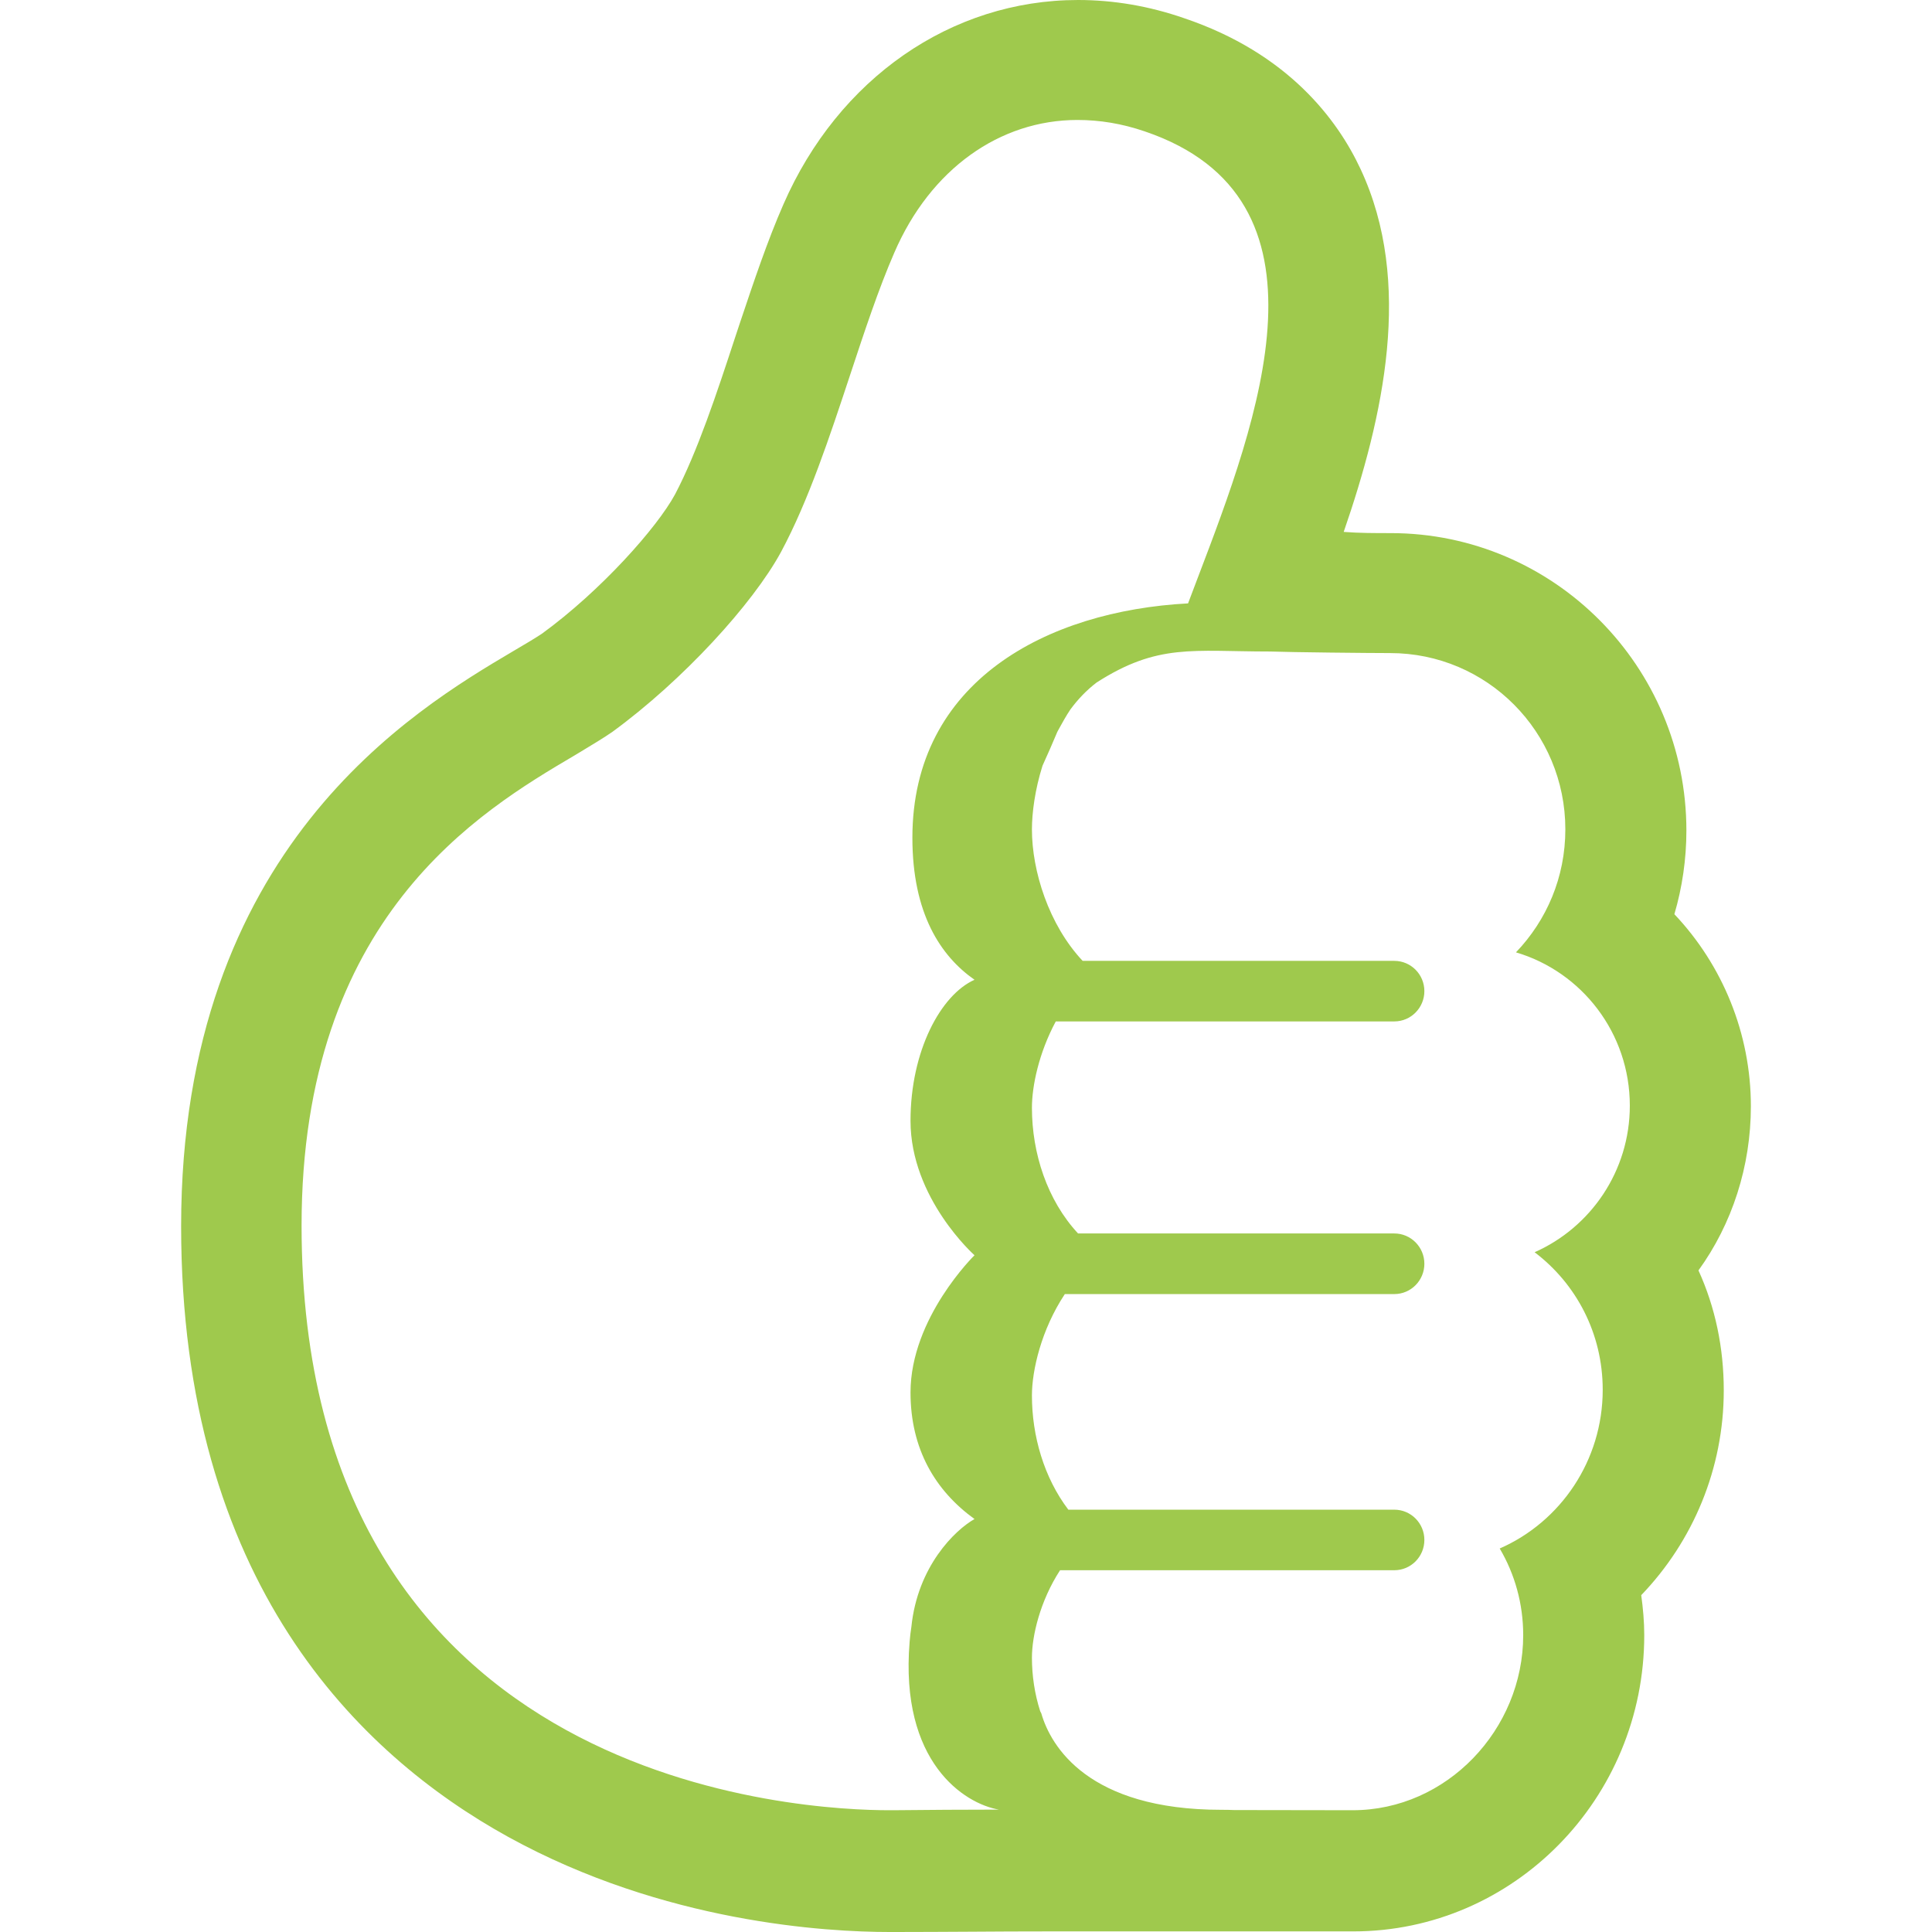 <?xml version="1.0" encoding="UTF-8"?> <svg xmlns="http://www.w3.org/2000/svg" viewBox="1984 2484 32 32" width="32" height="32" data-guides="{&quot;vertical&quot;:[],&quot;horizontal&quot;:[]}"><path fill="#9fc94d" stroke="none" fill-opacity="1" stroke-width="1" stroke-opacity="1" color="rgb(51, 51, 51)" id="tSvg2839785610" title="Path 9" d="M 1996.977 2487.382 C 1997.885 2485.304 1999.751 2484 2001.856 2484C 2002.444 2484 2003.033 2484.1 2003.612 2484.301C 2005.338 2484.883 2006.156 2485.987 2006.535 2486.8C 2007.413 2488.676 2006.914 2490.904 2006.256 2492.81C 2006.515 2492.83 2006.774 2492.83 2007.034 2492.83C 2009.737 2492.83 2011.932 2495.038 2011.932 2497.757C 2011.932 2498.229 2011.863 2498.7 2011.733 2499.142C 2012.531 2499.985 2013 2501.119 2013 2502.323C 2013 2503.316 2012.691 2504.27 2012.132 2505.042C 2012.411 2505.654 2012.551 2506.327 2012.551 2507.029C 2012.551 2508.324 2012.042 2509.528 2011.184 2510.421C 2011.214 2510.642 2011.234 2510.862 2011.234 2511.083C 2011.234 2513.792 2009.069 2515.99 2006.415 2515.99C 2004.726 2515.99 2003.036 2515.99 2001.347 2515.99C 2000.928 2515.99 2000.509 2515.992 2000.09 2515.995C 1999.671 2515.997 1999.252 2516 1998.833 2516C 1998.799 2516 1998.766 2516 1998.733 2516C 1997.695 2516 1995.002 2515.849 1992.418 2514.425C 1989.943 2513.06 1987 2510.2 1987 2504.31C 1987 2498.058 1990.851 2495.76 1992.497 2494.787C 1992.687 2494.677 1992.886 2494.556 1992.976 2494.496C 1993.954 2493.784 1994.882 2492.74 1995.181 2492.188C 1995.55 2491.486 1995.87 2490.522 1996.179 2489.579C 1996.207 2489.496 1996.235 2489.413 1996.262 2489.329C 1996.485 2488.665 1996.711 2487.988 1996.977 2487.382ZM 2002.963 2486.177 C 2002.584 2486.047 2002.215 2485.987 2001.846 2485.987C 2000.559 2485.987 1999.411 2486.8 1998.813 2488.184C 1998.551 2488.785 1998.318 2489.492 1998.078 2490.218C 1997.741 2491.236 1997.392 2492.292 1996.937 2493.141C 1996.468 2494.004 1995.311 2495.269 1994.143 2496.122C 1994.002 2496.22 1993.813 2496.333 1993.598 2496.463C 1993.57 2496.48 1993.543 2496.496 1993.515 2496.513C 1991.949 2497.436 1988.995 2499.192 1988.995 2504.3C 1988.995 2513.662 1997.426 2513.983 1998.723 2513.983C 1998.75 2513.983 1998.776 2513.983 1998.803 2513.983C 1999.386 2513.976 1999.964 2513.974 2000.544 2513.973C 1999.972 2513.874 1998.902 2513.188 1999.066 2511.196C 1999.073 2511.106 1999.083 2511.023 1999.095 2510.948C 1999.197 2509.943 1999.817 2509.343 2000.141 2509.16C 1999.489 2508.689 1999.081 2507.999 1999.081 2507.064C 1999.081 2505.826 2000.141 2504.791 2000.141 2504.791C 2000.141 2504.791 1999.081 2503.85 1999.081 2502.564C 1999.081 2501.41 1999.58 2500.479 2000.141 2500.228C 1999.58 2499.836 1999.112 2499.131 1999.112 2497.876C 1999.112 2495.282 2001.344 2494.118 2003.678 2493.994C 2003.729 2493.858 2003.782 2493.719 2003.836 2493.577C 2004.84 2490.942 2006.232 2487.288 2002.963 2486.177ZM 2005.037 2494.791 C 2003.754 2494.791 2003.18 2494.653 2002.164 2495.304C 2001.996 2495.432 2001.852 2495.584 2001.729 2495.751C 2001.66 2495.854 2001.601 2495.96 2001.544 2496.064C 2001.534 2496.083 2001.523 2496.102 2001.513 2496.121C 2001.438 2496.3 2001.355 2496.49 2001.267 2496.683C 2001.142 2497.08 2001.092 2497.464 2001.092 2497.737C 2001.092 2498.426 2001.37 2499.316 2001.932 2499.915C 2003.653 2499.915 2005.373 2499.915 2007.094 2499.915C 2007.369 2499.915 2007.592 2500.139 2007.592 2500.416C 2007.592 2500.693 2007.369 2500.918 2007.094 2500.918C 2005.225 2500.918 2003.356 2500.918 2001.487 2500.918C 2001.207 2501.439 2001.092 2501.988 2001.092 2502.347C 2001.092 2503.101 2001.344 2503.879 2001.856 2504.43C 2003.602 2504.43 2005.348 2504.43 2007.094 2504.43C 2007.369 2504.43 2007.592 2504.655 2007.592 2504.932C 2007.592 2505.209 2007.369 2505.434 2007.094 2505.434C 2005.275 2505.434 2003.456 2505.434 2001.637 2505.434C 2001.248 2506.021 2001.092 2506.696 2001.092 2507.113C 2001.092 2507.783 2001.291 2508.473 2001.695 2509.005C 2003.495 2509.005 2005.294 2509.005 2007.094 2509.005C 2007.369 2509.005 2007.592 2509.229 2007.592 2509.506C 2007.592 2509.784 2007.369 2510.008 2007.094 2510.008C 2005.248 2510.008 2003.403 2510.008 2001.558 2510.008C 2001.226 2510.519 2001.092 2511.096 2001.092 2511.456C 2001.092 2511.754 2001.137 2512.057 2001.229 2512.343C 2001.235 2512.355 2001.241 2512.367 2001.247 2512.378C 2001.404 2512.924 2002.024 2513.976 2004.228 2513.976C 2004.304 2513.976 2004.375 2513.977 2004.439 2513.98C 2005.095 2513.982 2005.751 2513.983 2006.405 2513.983C 2007.962 2513.983 2009.229 2512.648 2009.229 2511.083C 2009.229 2510.561 2009.089 2510.07 2008.84 2509.648C 2009.847 2509.207 2010.546 2508.193 2010.546 2507.019C 2010.546 2506.086 2010.107 2505.263 2009.418 2504.741C 2010.346 2504.33 2010.995 2503.397 2010.995 2502.313C 2010.995 2501.109 2010.197 2500.095 2009.109 2499.774C 2009.618 2499.242 2009.927 2498.53 2009.927 2497.737C 2009.927 2496.122 2008.63 2494.817 2007.024 2494.817C 2006.684 2494.817 2005.387 2494.804 2005.037 2494.791Z"></path><defs></defs></svg> 